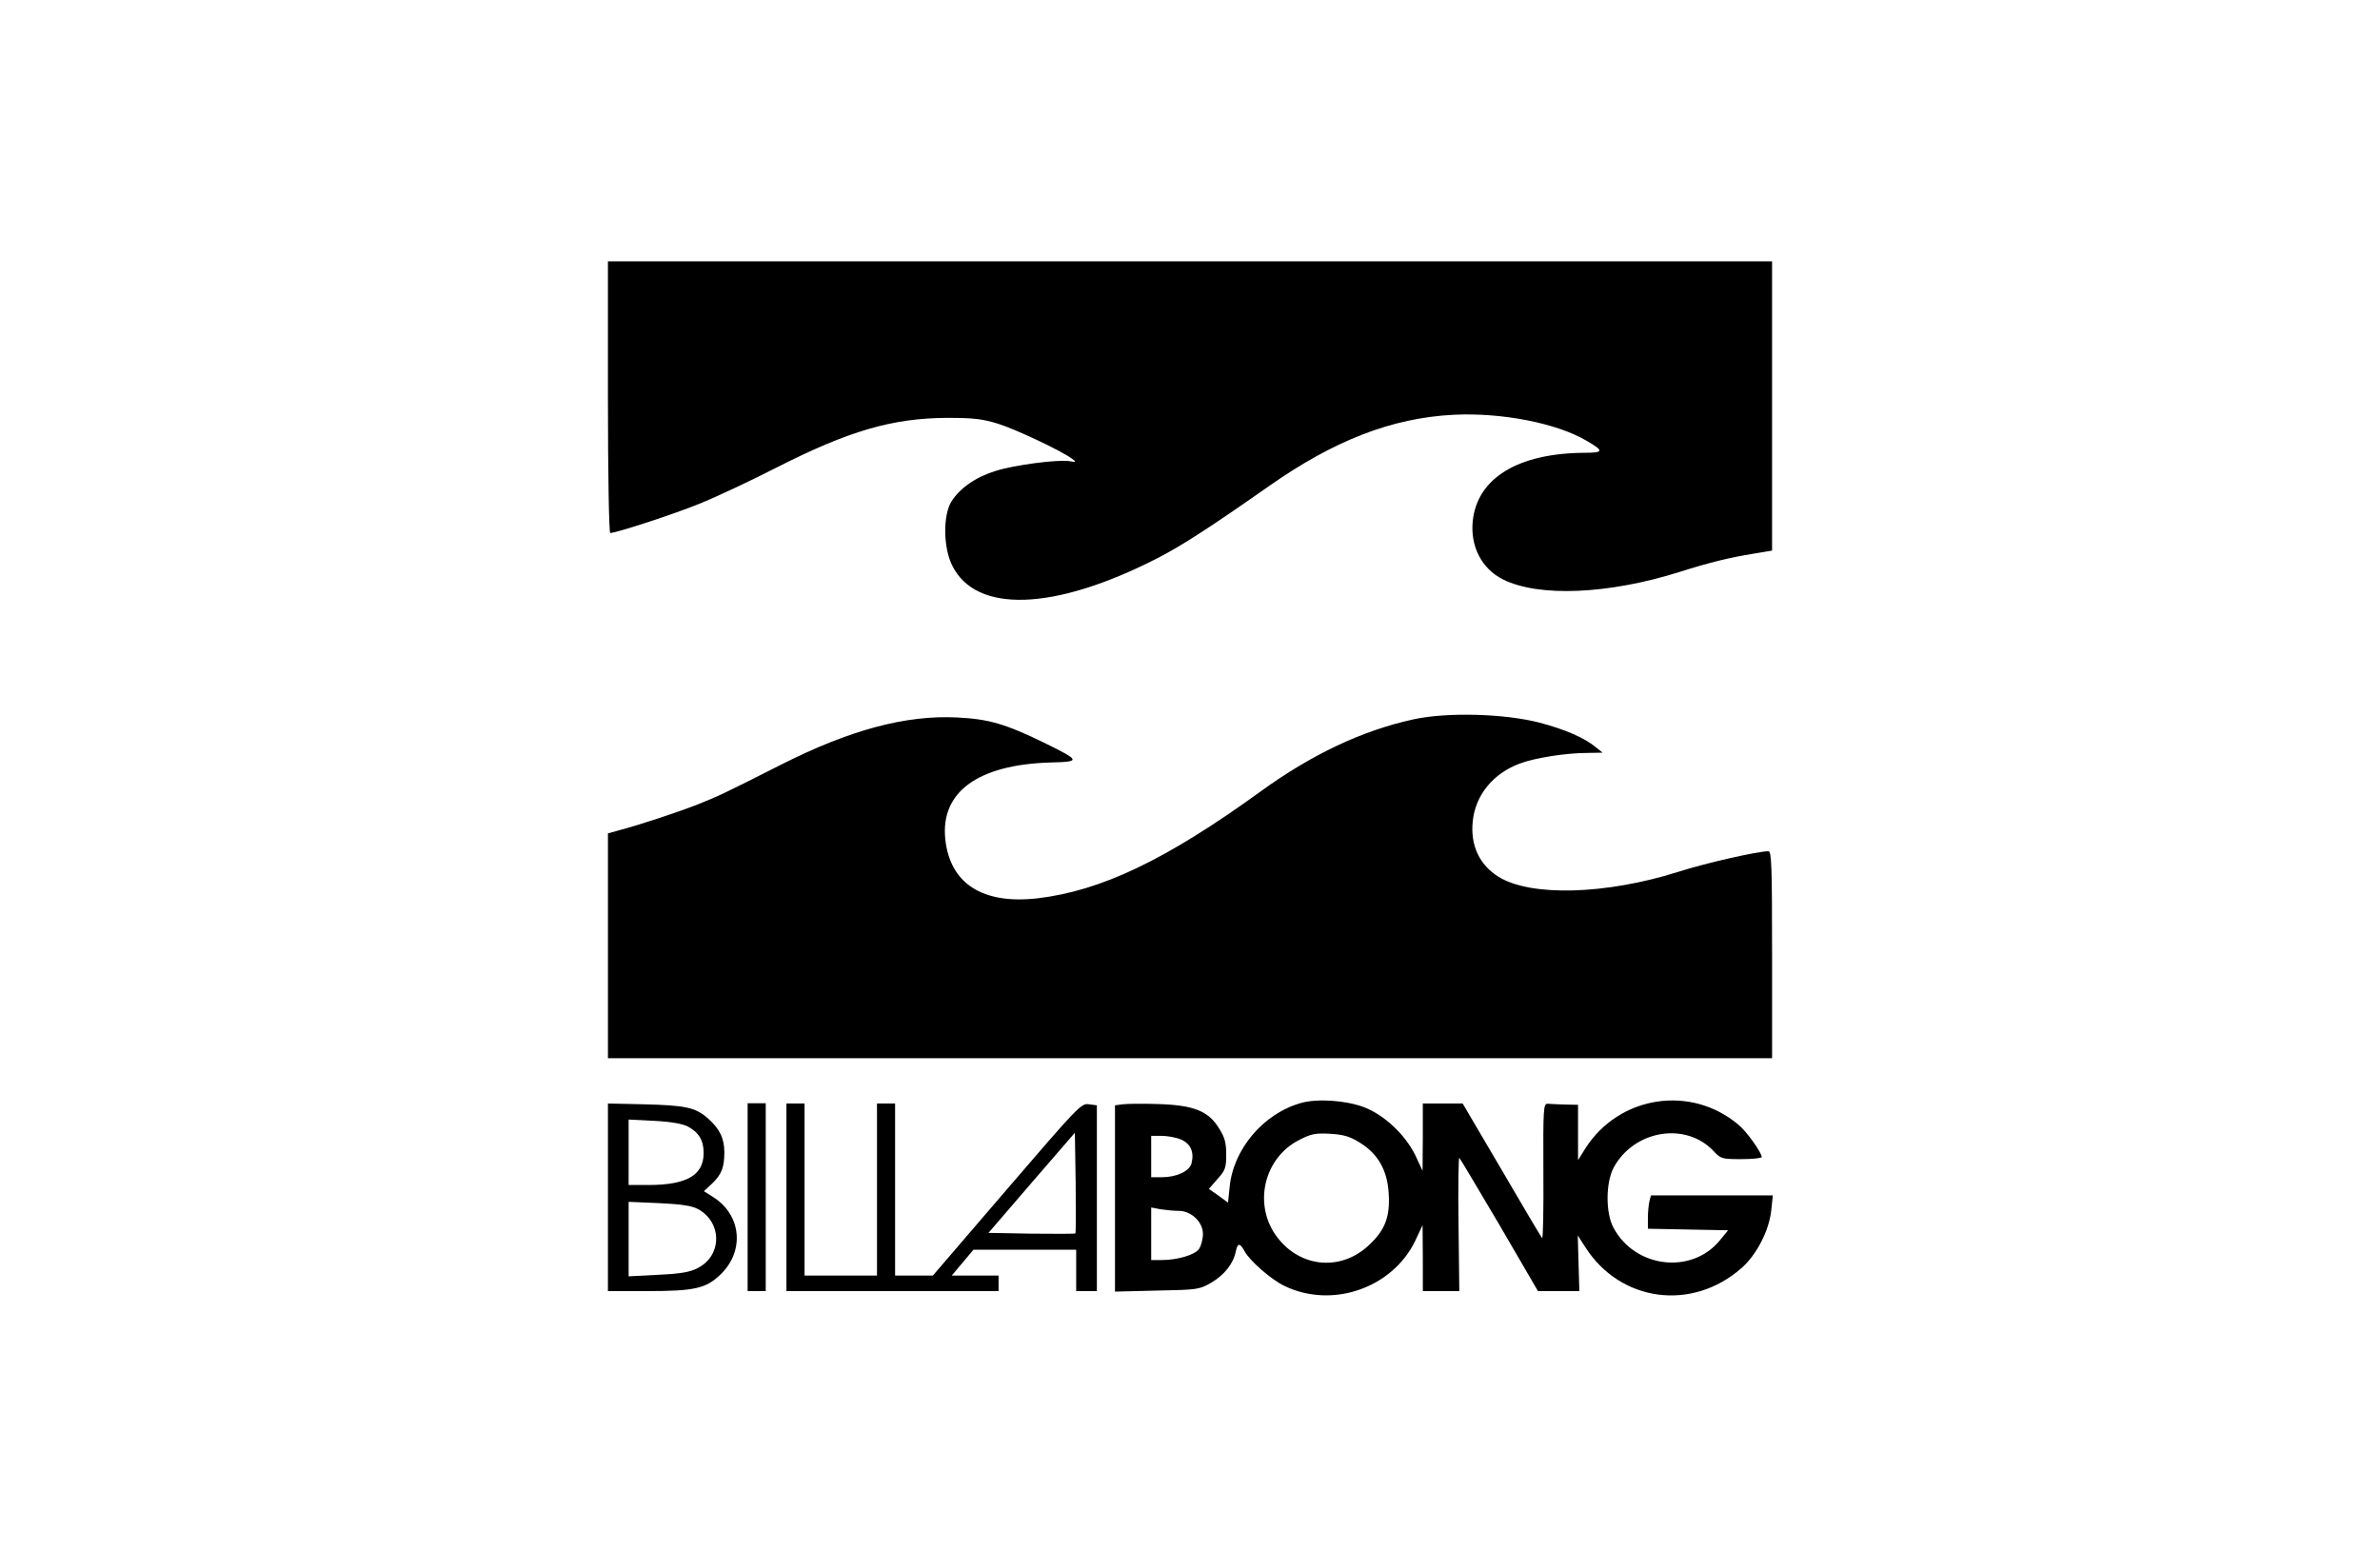 <?xml version="1.0" standalone="no"?>
<!DOCTYPE svg PUBLIC "-//W3C//DTD SVG 20010904//EN"
 "http://www.w3.org/TR/2001/REC-SVG-20010904/DTD/svg10.dtd">
<svg version="1.0" xmlns="http://www.w3.org/2000/svg"
 width="920pt" height="600pt" viewBox="0 0 920 600"
 preserveAspectRatio="xMidYMid meet">

<g transform="translate(0,600) scale(0.1,-0.1)"
fill="#000000" stroke="none">
<path d="M2350 4465 c0 -293 4 -525 9 -525 23 0 250 74 347 114 60 24 192 86
294 138 279 142 449 192 660 193 104 0 138 -4 199 -23 72 -23 245 -105 285
-135 18 -13 17 -14 -12 -9 -47 6 -210 -15 -283 -38 -76 -23 -139 -67 -171
-118 -33 -53 -32 -176 2 -246 91 -188 395 -178 795 27 95 49 206 121 430 278
252 177 476 264 715 276 185 9 397 -32 514 -101 67 -39 66 -46 -11 -46 -255
-2 -413 -98 -430 -264 -10 -98 35 -184 116 -225 139 -70 410 -58 685 29 114
36 191 55 284 70 l72 12 0 559 0 559 -2250 0 -2250 0 0 -525z"/>
<path d="M5465 3220 c-198 -43 -394 -135 -595 -281 -362 -262 -613 -382 -860
-411 -212 -24 -338 57 -356 229 -19 182 127 288 407 296 118 3 116 7 -24 76
-150 73 -215 92 -337 98 -199 10 -415 -48 -682 -183 -225 -114 -243 -122 -321
-153 -73 -29 -227 -80 -304 -100 l-43 -12 0 -434 0 -435 2250 0 2250 0 0 400
c0 343 -2 400 -14 400 -42 0 -244 -46 -350 -80 -279 -88 -568 -96 -693 -19
-74 46 -110 122 -100 215 10 101 79 185 182 223 58 22 179 41 263 41 l57 1
-25 20 c-44 37 -120 70 -219 96 -135 35 -357 41 -486 13z"/>
<path d="M5029 1737 c-146 -41 -263 -180 -276 -327 l-6 -58 -37 27 -37 26 33
38 c30 33 34 43 34 95 0 47 -6 67 -29 103 -41 66 -99 88 -236 92 -58 2 -119 1
-135 -1 l-30 -4 0 -360 0 -360 163 4 c157 3 163 4 210 31 50 30 84 72 94 120
7 34 16 34 34 1 20 -37 102 -109 154 -134 184 -89 416 -9 505 173 l29 62 1
-127 0 -128 70 0 71 0 -3 259 c-2 143 0 258 3 256 3 -2 72 -119 155 -259 l149
-256 80 0 80 0 -3 107 -3 108 29 -45 c136 -213 413 -249 604 -81 59 52 107
146 115 224 l6 57 -235 0 -236 0 -6 -22 c-3 -13 -6 -42 -6 -65 l0 -42 155 -3
155 -3 -32 -39 c-109 -133 -328 -107 -411 49 -31 57 -30 173 0 231 78 146 279
180 387 65 28 -30 33 -31 108 -31 43 0 78 4 78 8 0 17 -58 99 -90 125 -185
156 -462 112 -592 -92 l-28 -45 0 107 0 107 -50 1 c-27 1 -58 2 -67 3 -17 1
-18 -17 -17 -262 1 -145 -1 -260 -5 -257 -3 3 -74 122 -156 263 l-151 257 -77
0 -77 0 0 -130 -1 -130 -29 62 c-39 78 -119 154 -198 184 -69 26 -180 34 -243
16z m227 -153 c71 -43 107 -108 112 -196 6 -91 -14 -143 -77 -201 -112 -105
-276 -85 -363 44 -82 123 -39 294 92 362 48 25 64 28 121 25 52 -3 77 -10 115
-34z m-691 12 c37 -16 52 -48 41 -92 -8 -31 -58 -54 -116 -54 l-40 0 0 80 0
80 40 0 c22 0 56 -6 75 -14z m-8 -276 c48 0 93 -43 93 -89 0 -20 -7 -46 -15
-58 -16 -23 -83 -43 -144 -43 l-41 0 0 101 0 102 38 -7 c20 -3 51 -6 69 -6z"/>
<path d="M2350 1373 l0 -363 151 0 c184 0 228 10 284 64 94 90 81 229 -26 298
l-38 24 31 29 c37 35 48 63 48 121 0 55 -18 91 -64 132 -48 42 -86 50 -249 54
l-137 3 0 -362z m307 274 c44 -23 63 -54 63 -103 0 -86 -65 -124 -214 -124
l-76 0 0 126 0 127 98 -5 c63 -3 108 -11 129 -21z m41 -320 c94 -51 94 -180
-1 -228 -30 -16 -67 -22 -153 -26 l-114 -6 0 144 0 144 117 -5 c86 -4 127 -10
151 -23z"/>
<path d="M2890 1373 l0 -363 35 0 35 0 0 363 0 363 -35 0 -35 0 0 -363z"/>
<path d="M3040 1373 l0 -363 410 0 410 0 0 30 0 30 -91 0 -90 0 42 50 42 50
199 0 198 0 0 -80 0 -80 40 0 40 0 0 359 0 359 -31 4 c-29 5 -42 -9 -317 -329
l-286 -333 -73 0 -73 0 0 333 0 332 -35 0 -35 0 0 -332 0 -333 -140 0 -140 0
0 333 0 332 -35 0 -35 0 0 -362z m1117 -140 c-2 -2 -79 -2 -170 -1 l-166 3
167 194 167 193 3 -192 c1 -106 1 -195 -1 -197z"/>
</g>
</svg>
